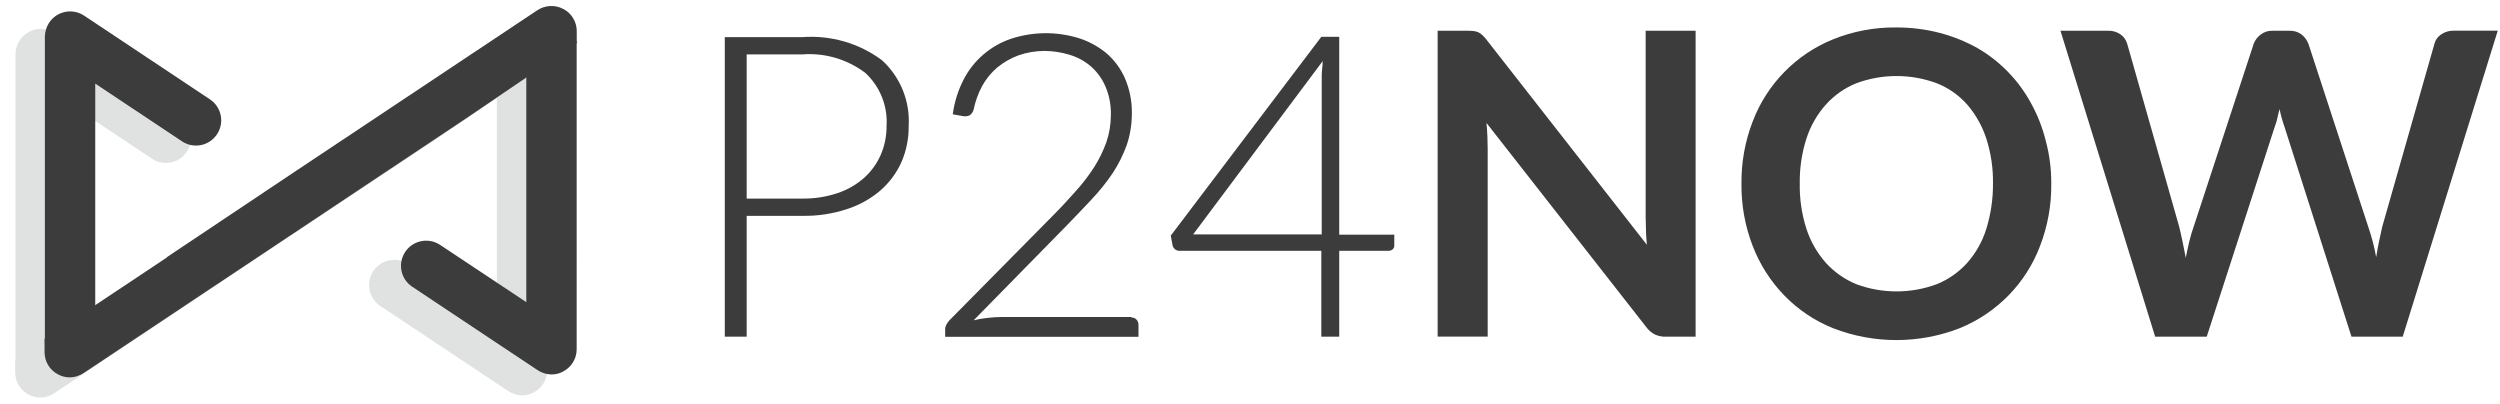 <?xml version="1.0" encoding="UTF-8"?><svg id="a" xmlns="http://www.w3.org/2000/svg" width="309.71" height="50" viewBox="0 0 309.71 50"><defs><style>.o{fill:#e0e2e1;}.o,.p{stroke-width:0px;}.p{fill:#3c3c3c;}</style></defs><g id="b"><g id="c"><path id="d" class="p" d="m99.41,4.6c3.52-.26,7.02.75,9.85,2.86,2.28,2.08,3.5,5.08,3.31,8.16.02,1.54-.29,3.06-.9,4.47-.61,1.36-1.51,2.56-2.63,3.53-1.21,1.03-2.62,1.81-4.13,2.29-1.77.58-3.63.86-5.49.83h-6.92v14.97h-2.71V4.6h9.63-.01Zm0,20c1.48.02,2.96-.21,4.36-.68,1.2-.4,2.32-1.04,3.27-1.88.89-.79,1.59-1.77,2.07-2.86.49-1.13.73-2.34.72-3.57.16-2.48-.81-4.89-2.63-6.58-2.24-1.69-5.02-2.51-7.82-2.29h-6.88v17.86h6.92-.01Z"/><path id="e" class="p" d="m140.17,39.34c.24-.02.48.08.64.27.16.18.24.41.23.64v1.47h-23.95v-.9c0-.21.05-.42.15-.6.1-.19.23-.37.38-.54l12.67-12.82c1.05-1.05,2.03-2.11,2.89-3.08.86-.94,1.64-1.95,2.33-3.01.63-.98,1.14-2.03,1.54-3.12.38-1.1.57-2.26.57-3.42.03-1.21-.2-2.42-.68-3.53-.41-.95-1.02-1.8-1.8-2.48-.77-.66-1.66-1.14-2.63-1.43-1-.31-2.04-.47-3.09-.48-1.1,0-2.19.18-3.23.54-.96.35-1.84.86-2.63,1.5-.76.64-1.4,1.42-1.88,2.29-.49.91-.84,1.88-1.05,2.89-.07.3-.24.57-.49.75-.26.12-.55.16-.83.11l-1.28-.23c.2-1.48.64-2.92,1.32-4.25.61-1.21,1.45-2.28,2.48-3.16,1.01-.87,2.19-1.54,3.46-1.96,2.7-.88,5.6-.9,8.31-.08,1.25.39,2.41,1.02,3.42,1.84,1,.85,1.8,1.92,2.33,3.12.6,1.39.9,2.89.87,4.4,0,1.33-.21,2.65-.64,3.91-.44,1.22-1.02,2.38-1.73,3.46-.76,1.13-1.62,2.2-2.56,3.2-.98,1.05-1.99,2.11-3.05,3.2l-11.62,11.84c.57-.14,1.15-.24,1.73-.3.6-.07,1.2-.11,1.8-.11h16.02v.06h0Z"/><path id="f" class="p" d="m172.73,29.08v1.35c0,.17-.07.33-.19.45-.15.13-.34.2-.54.19h-6.09v10.64h-2.22v-10.64h-17.52c-.41.03-.79-.24-.9-.64l-.23-1.24,18.65-24.63h2.22v24.51h6.82Zm-8.99,0V9.64c0-.33,0-.65.04-.98.05-.36.07-.73.08-1.09l-16.05,21.47h15.94v.04h0Z"/><path id="g" class="p" d="m210.06,3.81v37.9h-3.65c-.48.02-.95-.07-1.39-.27-.43-.22-.81-.55-1.09-.94l-19.78-25.27c.11,1.17.15,2.22.15,3.2v23.27h-6.2V3.81h3.68c.26,0,.53,0,.79.04.19.02.39.07.57.15.18.09.34.2.49.34.2.18.38.39.54.6l19.85,25.38c-.04-.6-.11-1.2-.11-1.81s-.04-1.13-.04-1.65V3.81h6.19,0Z"/><path id="h" class="p" d="m254.12,22.76c.03,2.63-.44,5.25-1.39,7.71-.86,2.29-2.2,4.38-3.91,6.13-1.72,1.75-3.78,3.14-6.05,4.06-5.04,1.96-10.64,1.96-15.68,0-2.28-.91-4.34-2.3-6.05-4.06-1.7-1.76-3.03-3.84-3.91-6.13-.95-2.46-1.42-5.07-1.39-7.71-.03-2.63.44-5.25,1.39-7.71,1.76-4.63,5.37-8.32,9.96-10.18,2.48-1,5.14-1.5,7.82-1.47,1.83,0,3.65.22,5.41.68,1.63.43,3.19,1.06,4.66,1.88,1.4.81,2.68,1.81,3.8,2.97,1.13,1.16,2.09,2.48,2.86,3.91.81,1.47,1.41,3.03,1.81,4.66.46,1.72.68,3.48.67,5.26h0Zm-7.22,0c.03-1.9-.25-3.79-.83-5.6-.51-1.55-1.31-2.98-2.37-4.21-1.03-1.16-2.31-2.06-3.75-2.63-3.22-1.2-6.78-1.2-10,0-1.43.58-2.71,1.48-3.75,2.63-1.09,1.22-1.91,2.66-2.41,4.21-.58,1.81-.86,3.7-.83,5.6-.03,1.9.25,3.79.83,5.6.51,1.56,1.33,2.99,2.41,4.21,1.04,1.14,2.32,2.04,3.75,2.63,3.22,1.2,6.78,1.2,10,0,1.43-.58,2.71-1.48,3.75-2.63,1.08-1.22,1.89-2.66,2.37-4.21.56-1.81.84-3.7.83-5.6Z"/><path id="i" class="p" d="m309.43,3.81l-11.77,37.9h-6.35l-8.27-25.91c-.27-.75-.48-1.52-.64-2.29-.11.45-.23.87-.3,1.24s-.23.75-.34,1.09l-8.38,25.87h-6.39l-11.73-37.9h5.9c.55-.02,1.09.14,1.54.45.4.28.69.69.83,1.17l6.43,22.63c.15.56.27,1.17.41,1.81s.27,1.35.41,2.07c.15-.75.3-1.43.45-2.07s.34-1.24.54-1.81l7.44-22.67c.17-.43.46-.81.83-1.09.43-.34.96-.51,1.5-.49h2.07c.54-.02,1.07.13,1.5.45.39.3.69.71.87,1.17l7.41,22.67c.42,1.22.75,2.48.98,3.75.23-1.39.49-2.63.75-3.75l6.47-22.68c.12-.46.4-.86.79-1.13.45-.32.99-.49,1.54-.49h5.53-.02Z"/></g><g id="j"><path id="k" class="o" d="m67.75,7.61v-1.2c0-1.15-.63-2.21-1.65-2.74-1.01-.54-2.24-.48-3.2.15l-29.82,19.89h0l-16.09,10.72v.04l-8.84,5.9V12.57l10.75,7.14c1.46.91,3.39.47,4.3-.99.87-1.4.51-3.24-.84-4.19L6.77,4.11c-.95-.65-2.19-.71-3.2-.15-1.01.54-1.65,1.59-1.65,2.74v37.78h-.04v1.65c0,1.15.63,2.21,1.65,2.74.45.25.95.38,1.47.38.62,0,1.22-.2,1.73-.54l29.82-19.85h0l17.59-11.67,7.41-5.04v27.87l-10.75-7.14c-1.34-1.08-3.31-.86-4.39.48s-.86,3.31.48,4.39c.14.12.3.22.46.31l15.6,10.38c.51.34,1.11.53,1.73.54.51,0,1.02-.12,1.47-.38,1.01-.54,1.65-1.59,1.65-2.74l-.04-38.24h-.01Z"/><path id="l" class="p" d="m11.8,38.44V10.36l10.75,7.15c1.44.96,3.37.57,4.33-.87.96-1.44.57-3.37-.87-4.33h0L10.41,1.93c-1.44-.95-3.38-.55-4.33.89-.33.51-.51,1.1-.52,1.71v38.13l6.24-4.21h0Z"/><path id="m" class="p" d="m69.78,1.11c-1.01-.54-2.24-.48-3.2.15l-29.82,19.85h0l-16.09,10.75v.04l-15.15,10.08v1.65c0,1.15.63,2.21,1.65,2.74.45.25.95.38,1.47.38.62,0,1.22-.2,1.73-.54l29.86-19.88h0l17.55-11.69,13.67-9.28v-1.51c0-1.15-.64-2.21-1.66-2.74h-.01Z"/><path id="n" class="p" d="m65.2,37.43l-10.75-7.14c-1.46-.91-3.39-.47-4.3.99-.87,1.4-.51,3.24.84,4.19l15.6,10.38c.51.34,1.11.53,1.73.54.51,0,1.02-.12,1.47-.38,1.01-.54,1.65-1.59,1.65-2.74V5.05l-6.24,4.32v28.05h0Z"/></g></g></svg>